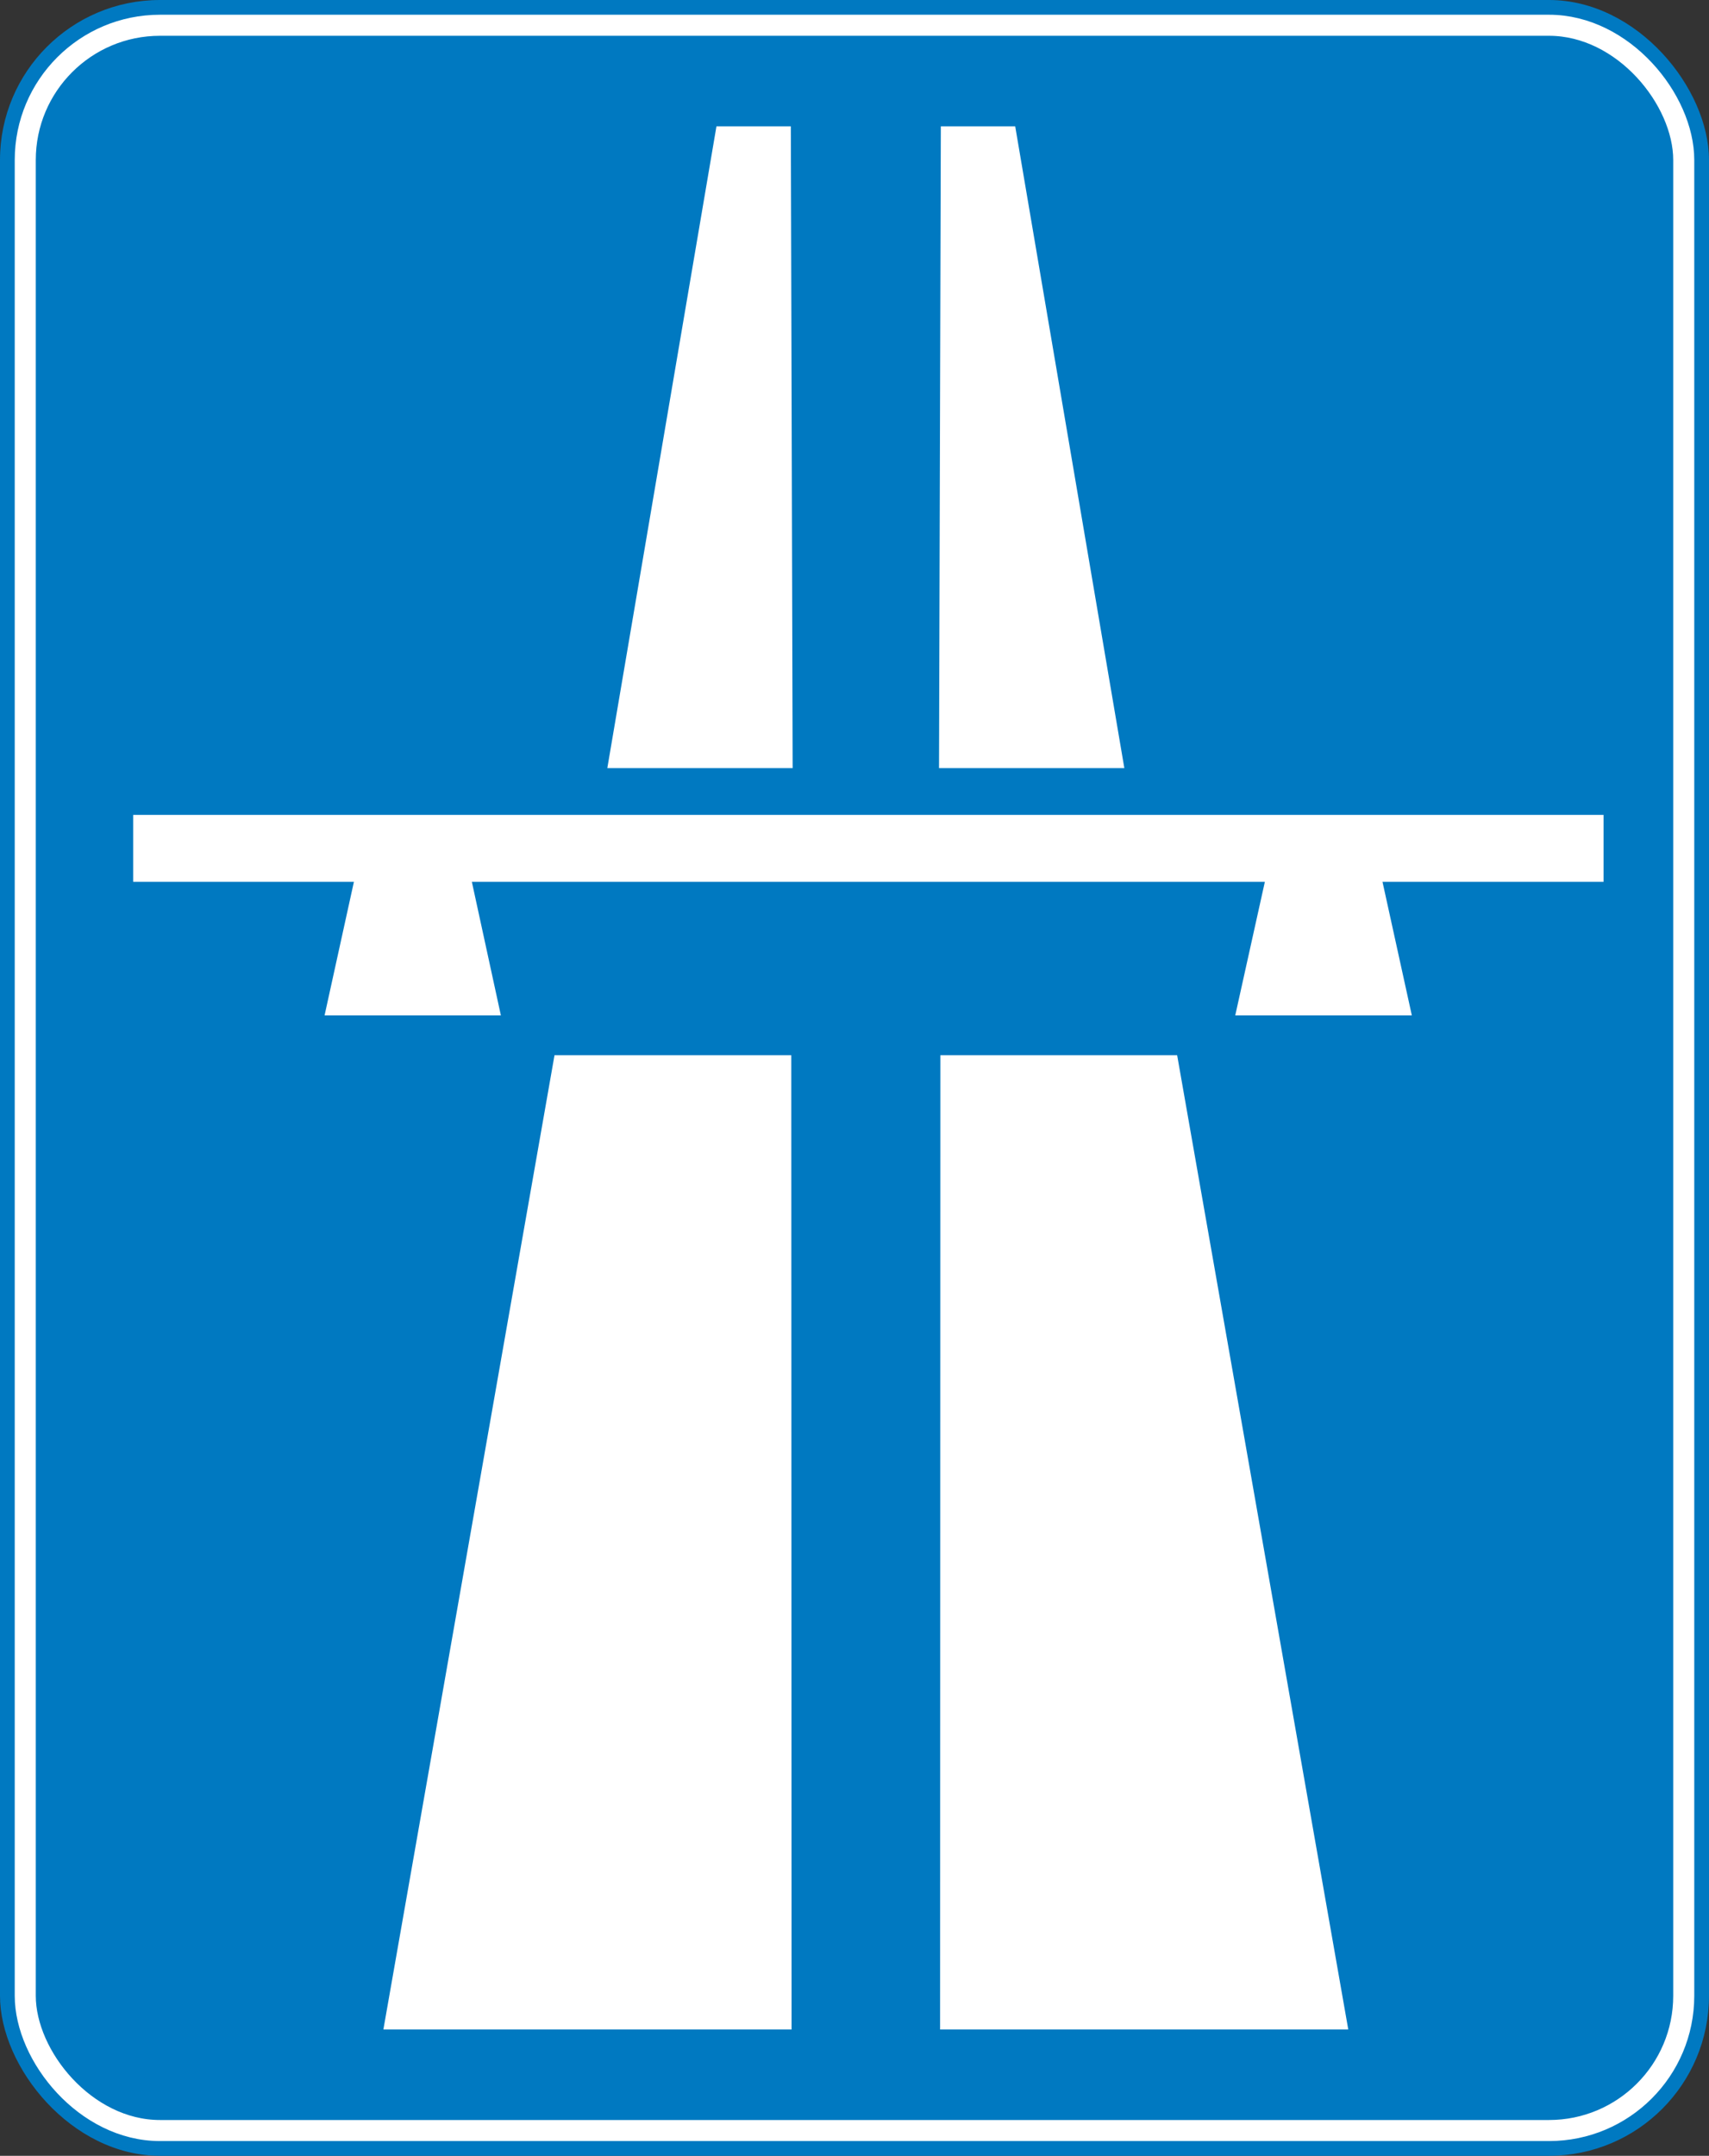 <?xml version="1.0" encoding="UTF-8" standalone="no"?>
<!-- Created with Inkscape (http://www.inkscape.org/) -->

<svg
   xmlns:dc="http://purl.org/dc/elements/1.1/"
   xmlns:cc="http://creativecommons.org/ns#"
   xmlns:rdf="http://www.w3.org/1999/02/22-rdf-syntax-ns#"
   xmlns:svg="http://www.w3.org/2000/svg"
   xmlns="http://www.w3.org/2000/svg"
   xmlns:sodipodi="http://sodipodi.sourceforge.net/DTD/sodipodi-0.dtd"
   xmlns:inkscape="http://www.inkscape.org/namespaces/inkscape"
   version="1.0"
   width="406"
   height="512"
   id="svg10889"
   inkscape:version="0.91 r13725"
   sodipodi:docname="Sri_Lanka_Expressway_Start_Sign.svg">
  <rect width="100%" height="100%" fill="#333333" stroke="none"/>
  <sodipodi:namedview
     pagecolor="#ffffff"
     bordercolor="#666666"
     borderopacity="1"
     objecttolerance="10"
     gridtolerance="10"
     guidetolerance="10"
     inkscape:pageopacity="0"
     inkscape:pageshadow="2"
     inkscape:window-width="1366"
     inkscape:window-height="705"
     id="namedview4155"
     showgrid="false"
     inkscape:zoom="1.046875"
     inkscape:cx="43.822959"
     inkscape:cy="221.17189"
     inkscape:window-x="-8"
     inkscape:window-y="-8"
     inkscape:window-maximized="1"
     inkscape:current-layer="svg10889" />
  <desc
     id="desc10891">wmf2svg</desc>
  <defs
     id="defs10904">
    <pattern
       id="pattern4002"
       patternTransform="translate(18.509,18)"
       height="476"
       width="370"
       patternUnits="userSpaceOnUse">
      <rect
         style="fill:#00e5ff;fill-opacity:1"
         id="rect2240"
         width="370"
         height="476"
         x="0"
         y="0"
         rx="20"
         ry="20" />
    </pattern>
    <pattern
       id="pattern4002-1"
       patternTransform="translate(18.509,18)"
       height="476"
       width="370"
       patternUnits="userSpaceOnUse">
      <rect
         style="fill:#00e5ff;fill-opacity:1"
         id="rect2240-7"
         width="370"
         height="476"
         x="0"
         y="0"
         rx="20"
         ry="20" />
    </pattern>
  </defs>
  <rect
     width="406"
     height="512"
     rx="38"
     ry="38"
     x="0"
     y="0"
     id="rect1363"
     style="fill:#0079c1;fill-opacity:1" />
  <rect
     width="394"
     height="500"
     rx="32"
     ry="32"
     x="6"
     y="6"
     id="rect1365"
     style="fill:#0079c1;stroke:#ffffff;stroke-width:5;stroke-miterlimit:4;stroke-opacity:1;stroke-dasharray:none;fill-opacity:1" />
  <rect
     width="370"
     height="476"
     rx="20"
     ry="20"
     x="18.509"
     y="18"
     id="rect4005"
     style="fill:#0079c1;fill-opacity:1;stroke:none" />
  <g
     id="g5265">
    <polygon
       points="125.32,242.89 132.8,280.84 87.372,280.84 94.932,242.89 38.052,242.89 38.052,223.88 416.92,223.88 416.92,242.89 416.92,242.89 359.96,242.89 367.52,280.84 322.02,280.84 329.65,242.89 "
       transform="matrix(0.922,0,0,0.836,-3.45,6.374)"
       id="polygon4644"
       style="fill:#ffffff" />
    <g
       id="g5257">
      <g
         transform="translate(4,0)"
         id="g5247">
        <path
           d="m 183.982,250.615 -56.25,0 -40.652,231.383 83.618,0 13.352,0 -0.067,-231.383 z"
           id="path5243"
           style="fill:#ffffff" />
        <path
           d="m 140.278,182.428 0,0 L 166.205,30 l 17.67,0 0.429,152.428 -44.026,0 z"
           id="path5245"
           style="fill:#ffffff" />
      </g>
      <g
         transform="matrix(-1,0,0,1,407.383,0)"
         id="g5251">
        <path
           d="m 183.982,250.615 -56.25,0 -40.652,231.383 83.618,0 13.352,0 -0.067,-231.383 z"
           id="path5253"
           style="fill:#ffffff" />
        <path
           d="m 140.278,182.428 0,0 L 166.205,30 l 17.67,0 0.429,152.428 -44.026,0 z"
           id="path5255"
           style="fill:#ffffff" />
      </g>
    </g>
  </g>
</svg>
